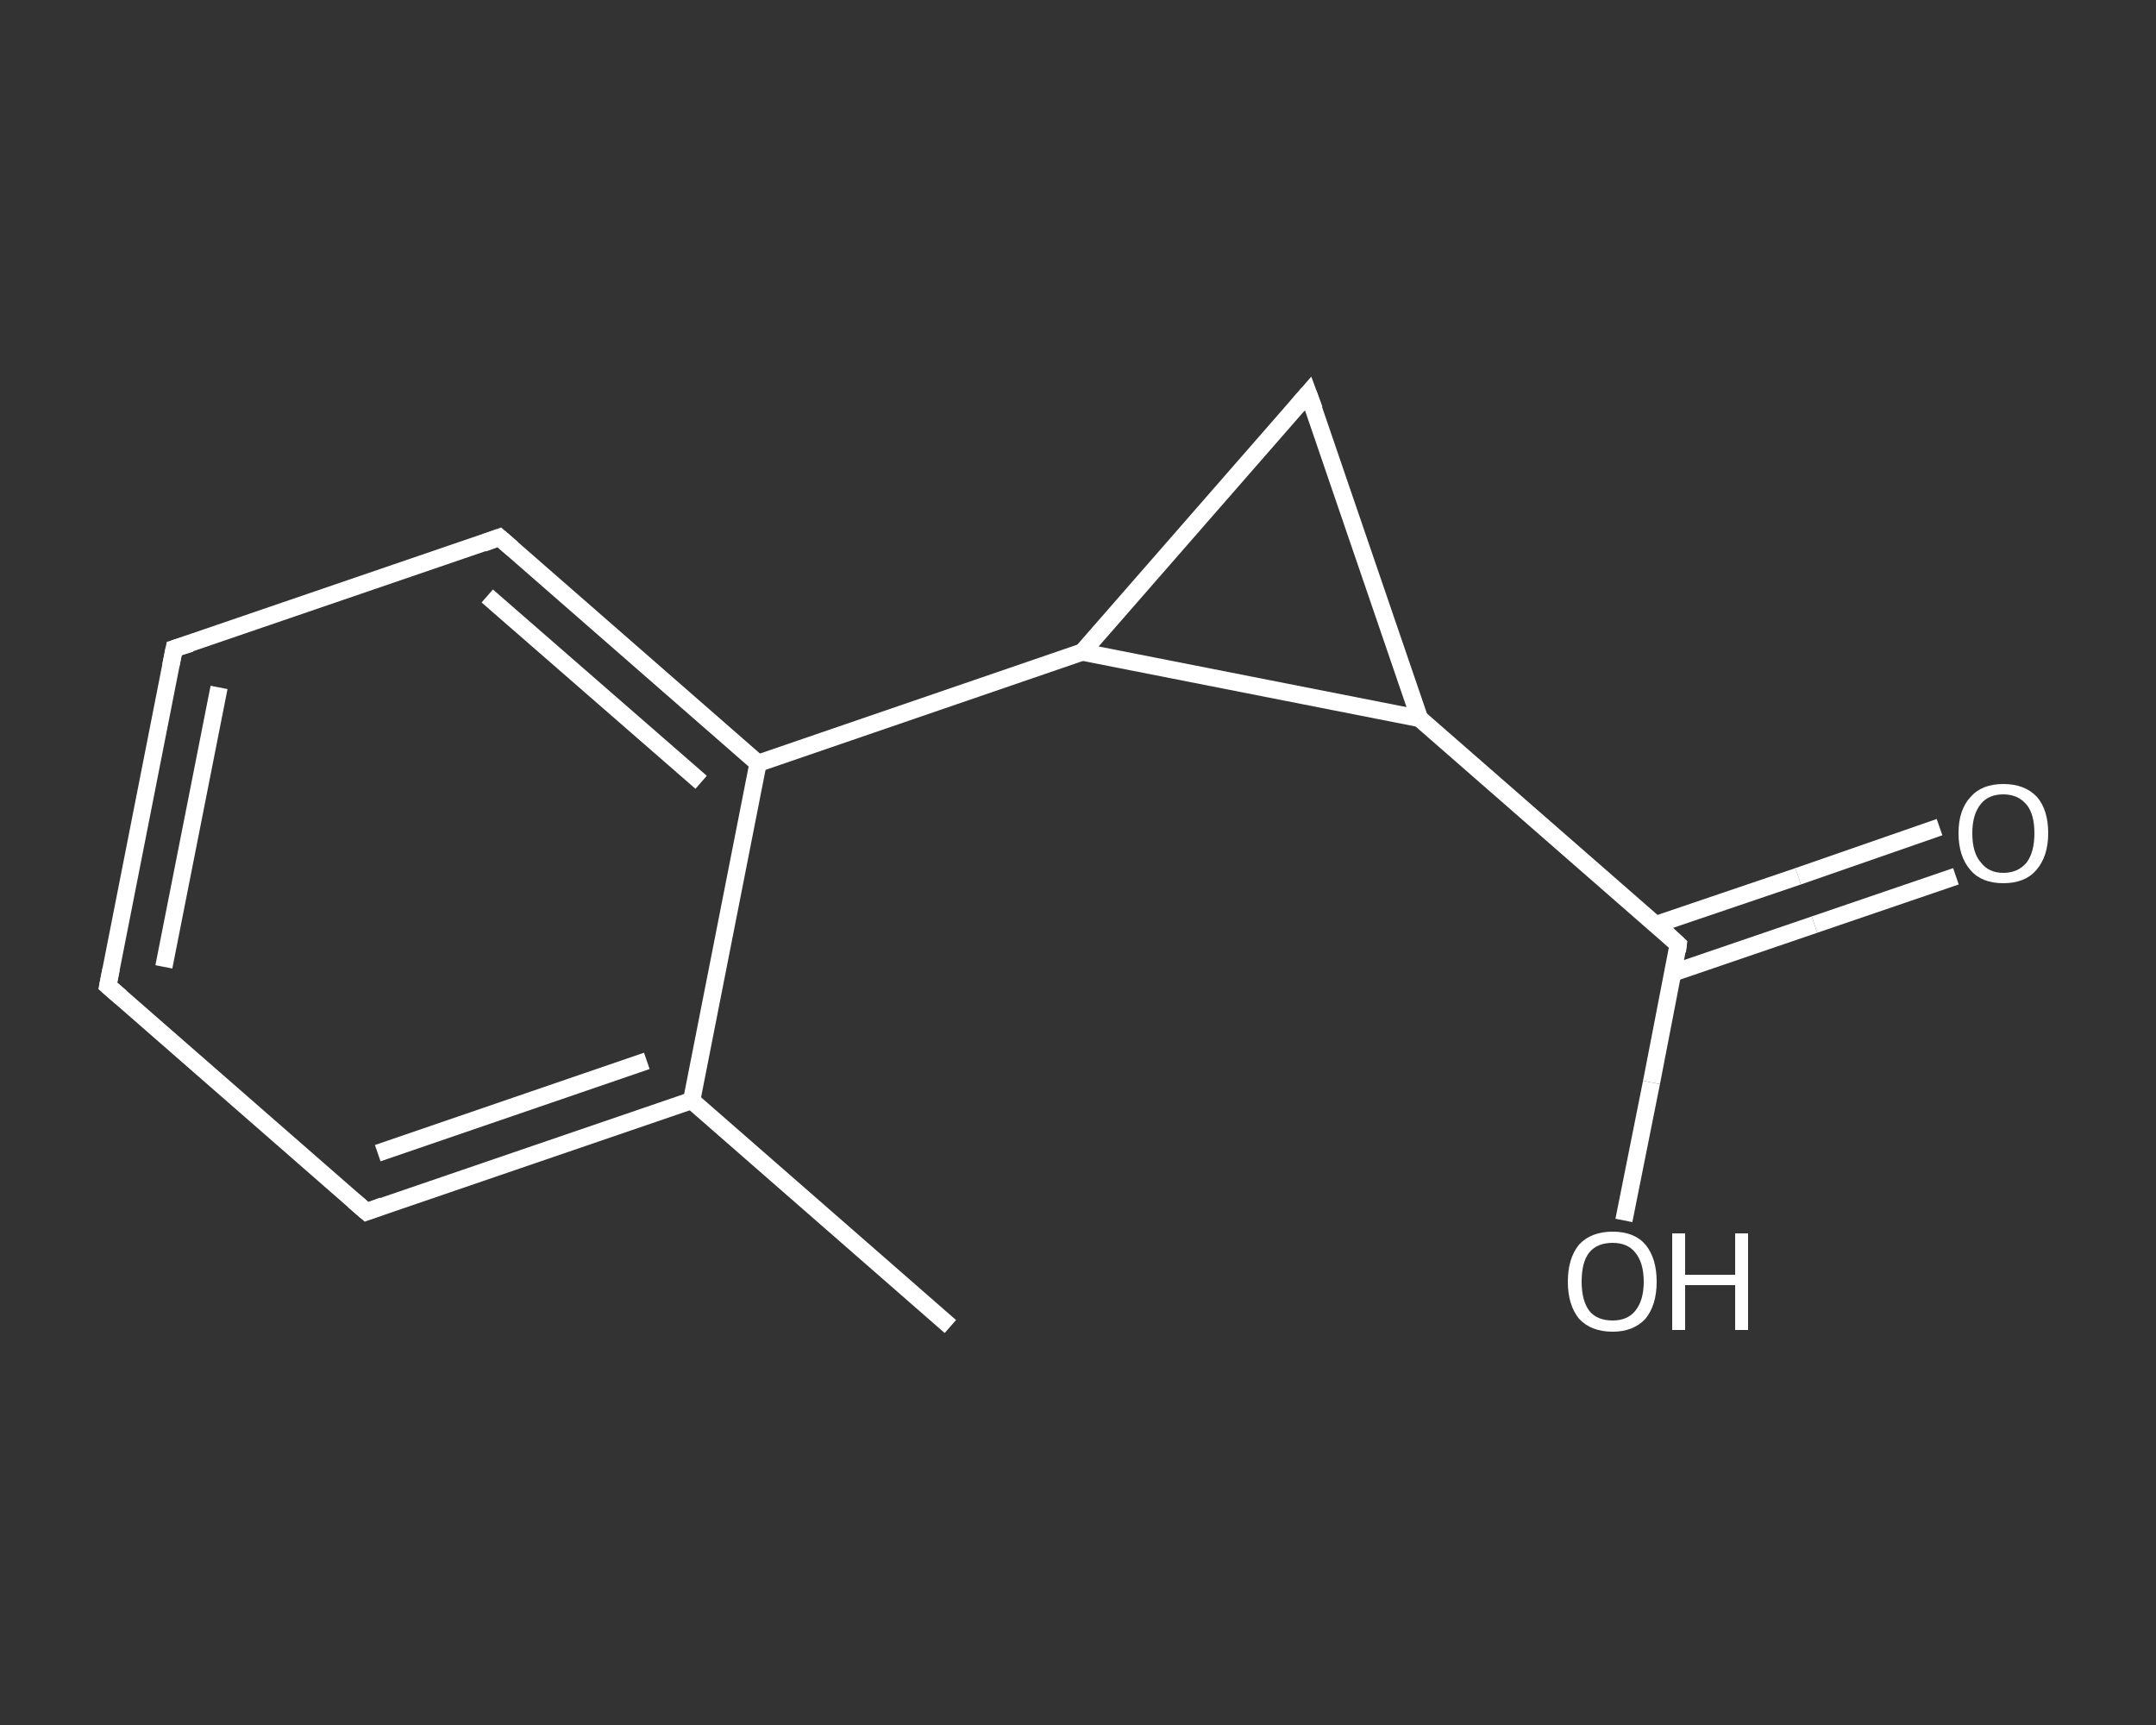 <?xml version='1.0' encoding='iso-8859-1'?>
<svg version='1.1' baseProfile='full'
              xmlns='http://www.w3.org/2000/svg'
                      xmlns:rdkit='http://www.rdkit.org/xml'
                      xmlns:xlink='http://www.w3.org/1999/xlink'
                  xml:space='preserve'
width='250px' height='200px' viewBox='0 0 250 200'>
<rect x="0" y="0" width="250" height="200" fill="#333333" stroke="none"/>
<!-- END OF HEADER -->
<rect style='opacity:1.0;fill:transparent;stroke:none' width='250.0' height='200.0' x='0.0' y='0.0'> </rect>
<path class='bond-0 atom-0 atom-1' d='M 110.2,153.8 L 80.2,127.6' style='fill:none;fill-rule:evenodd;stroke:#FFFFFF;stroke-width:2.0px;stroke-linecap:butt;stroke-linejoin:miter;stroke-opacity:1' />
<path class='bond-1 atom-1 atom-2' d='M 80.2,127.6 L 42.5,140.5' style='fill:none;fill-rule:evenodd;stroke:#FFFFFF;stroke-width:2.0px;stroke-linecap:butt;stroke-linejoin:miter;stroke-opacity:1' />
<path class='bond-1 atom-1 atom-2' d='M 75.0,123.0 L 43.8,133.7' style='fill:none;fill-rule:evenodd;stroke:#FFFFFF;stroke-width:2.0px;stroke-linecap:butt;stroke-linejoin:miter;stroke-opacity:1' />
<path class='bond-2 atom-2 atom-3' d='M 42.5,140.5 L 12.5,114.3' style='fill:none;fill-rule:evenodd;stroke:#FFFFFF;stroke-width:2.0px;stroke-linecap:butt;stroke-linejoin:miter;stroke-opacity:1' />
<path class='bond-3 atom-3 atom-4' d='M 12.5,114.3 L 20.2,75.2' style='fill:none;fill-rule:evenodd;stroke:#FFFFFF;stroke-width:2.0px;stroke-linecap:butt;stroke-linejoin:miter;stroke-opacity:1' />
<path class='bond-3 atom-3 atom-4' d='M 19.0,112.1 L 25.4,79.7' style='fill:none;fill-rule:evenodd;stroke:#FFFFFF;stroke-width:2.0px;stroke-linecap:butt;stroke-linejoin:miter;stroke-opacity:1' />
<path class='bond-4 atom-4 atom-5' d='M 20.2,75.2 L 57.9,62.3' style='fill:none;fill-rule:evenodd;stroke:#FFFFFF;stroke-width:2.0px;stroke-linecap:butt;stroke-linejoin:miter;stroke-opacity:1' />
<path class='bond-5 atom-5 atom-6' d='M 57.9,62.3 L 87.9,88.5' style='fill:none;fill-rule:evenodd;stroke:#FFFFFF;stroke-width:2.0px;stroke-linecap:butt;stroke-linejoin:miter;stroke-opacity:1' />
<path class='bond-5 atom-5 atom-6' d='M 56.5,69.1 L 81.3,90.7' style='fill:none;fill-rule:evenodd;stroke:#FFFFFF;stroke-width:2.0px;stroke-linecap:butt;stroke-linejoin:miter;stroke-opacity:1' />
<path class='bond-6 atom-6 atom-7' d='M 87.9,88.5 L 125.5,75.6' style='fill:none;fill-rule:evenodd;stroke:#FFFFFF;stroke-width:2.0px;stroke-linecap:butt;stroke-linejoin:miter;stroke-opacity:1' />
<path class='bond-7 atom-7 atom-8' d='M 125.5,75.6 L 151.7,45.6' style='fill:none;fill-rule:evenodd;stroke:#FFFFFF;stroke-width:2.0px;stroke-linecap:butt;stroke-linejoin:miter;stroke-opacity:1' />
<path class='bond-8 atom-8 atom-9' d='M 151.7,45.6 L 164.6,83.3' style='fill:none;fill-rule:evenodd;stroke:#FFFFFF;stroke-width:2.0px;stroke-linecap:butt;stroke-linejoin:miter;stroke-opacity:1' />
<path class='bond-9 atom-9 atom-10' d='M 164.6,83.3 L 194.6,109.5' style='fill:none;fill-rule:evenodd;stroke:#FFFFFF;stroke-width:2.0px;stroke-linecap:butt;stroke-linejoin:miter;stroke-opacity:1' />
<path class='bond-10 atom-10 atom-11' d='M 194.0,112.8 L 210.4,107.2' style='fill:none;fill-rule:evenodd;stroke:#FFFFFF;stroke-width:2.0px;stroke-linecap:butt;stroke-linejoin:miter;stroke-opacity:1' />
<path class='bond-10 atom-10 atom-11' d='M 210.4,107.2 L 226.8,101.6' style='fill:none;fill-rule:evenodd;stroke:#FFFFFF;stroke-width:2.0px;stroke-linecap:butt;stroke-linejoin:miter;stroke-opacity:1' />
<path class='bond-10 atom-10 atom-11' d='M 192.0,107.2 L 208.5,101.6' style='fill:none;fill-rule:evenodd;stroke:#FFFFFF;stroke-width:2.0px;stroke-linecap:butt;stroke-linejoin:miter;stroke-opacity:1' />
<path class='bond-10 atom-10 atom-11' d='M 208.5,101.6 L 224.9,95.9' style='fill:none;fill-rule:evenodd;stroke:#FFFFFF;stroke-width:2.0px;stroke-linecap:butt;stroke-linejoin:miter;stroke-opacity:1' />
<path class='bond-11 atom-10 atom-12' d='M 194.6,109.5 L 191.5,125.5' style='fill:none;fill-rule:evenodd;stroke:#FFFFFF;stroke-width:2.0px;stroke-linecap:butt;stroke-linejoin:miter;stroke-opacity:1' />
<path class='bond-11 atom-10 atom-12' d='M 191.5,125.5 L 188.3,141.5' style='fill:none;fill-rule:evenodd;stroke:#FFFFFF;stroke-width:2.0px;stroke-linecap:butt;stroke-linejoin:miter;stroke-opacity:1' />
<path class='bond-12 atom-6 atom-1' d='M 87.9,88.5 L 80.2,127.6' style='fill:none;fill-rule:evenodd;stroke:#FFFFFF;stroke-width:2.0px;stroke-linecap:butt;stroke-linejoin:miter;stroke-opacity:1' />
<path class='bond-13 atom-9 atom-7' d='M 164.6,83.3 L 125.5,75.6' style='fill:none;fill-rule:evenodd;stroke:#FFFFFF;stroke-width:2.0px;stroke-linecap:butt;stroke-linejoin:miter;stroke-opacity:1' />
<path d='M 44.4,139.8 L 42.5,140.5 L 41.0,139.2' style='fill:none;stroke:#FFFFFF;stroke-width:2.0px;stroke-linecap:butt;stroke-linejoin:miter;stroke-opacity:1;' />
<path d='M 14.0,115.6 L 12.5,114.3 L 12.9,112.3' style='fill:none;stroke:#FFFFFF;stroke-width:2.0px;stroke-linecap:butt;stroke-linejoin:miter;stroke-opacity:1;' />
<path d='M 19.8,77.2 L 20.2,75.2 L 22.1,74.6' style='fill:none;stroke:#FFFFFF;stroke-width:2.0px;stroke-linecap:butt;stroke-linejoin:miter;stroke-opacity:1;' />
<path d='M 56.0,63.0 L 57.9,62.3 L 59.4,63.6' style='fill:none;stroke:#FFFFFF;stroke-width:2.0px;stroke-linecap:butt;stroke-linejoin:miter;stroke-opacity:1;' />
<path d='M 150.4,47.1 L 151.7,45.6 L 152.4,47.5' style='fill:none;stroke:#FFFFFF;stroke-width:2.0px;stroke-linecap:butt;stroke-linejoin:miter;stroke-opacity:1;' />
<path d='M 193.1,108.1 L 194.6,109.5 L 194.5,110.3' style='fill:none;stroke:#FFFFFF;stroke-width:2.0px;stroke-linecap:butt;stroke-linejoin:miter;stroke-opacity:1;' />
<path class='atom-11' d='M 227.1 96.6
Q 227.1 93.9, 228.5 92.4
Q 229.8 90.9, 232.3 90.9
Q 234.8 90.9, 236.2 92.4
Q 237.5 93.9, 237.5 96.6
Q 237.5 99.3, 236.1 100.9
Q 234.8 102.4, 232.3 102.4
Q 229.8 102.4, 228.5 100.9
Q 227.1 99.3, 227.1 96.6
M 232.3 101.2
Q 234.0 101.2, 235.0 100.0
Q 235.9 98.8, 235.9 96.6
Q 235.9 94.4, 235.0 93.3
Q 234.0 92.1, 232.3 92.1
Q 230.6 92.1, 229.7 93.2
Q 228.7 94.4, 228.7 96.6
Q 228.7 98.9, 229.7 100.0
Q 230.6 101.2, 232.3 101.2
' fill='#FFFFFF'/>
<path class='atom-12' d='M 181.8 148.6
Q 181.8 145.9, 183.1 144.3
Q 184.5 142.8, 187.0 142.8
Q 189.5 142.8, 190.8 144.3
Q 192.1 145.9, 192.1 148.6
Q 192.1 151.3, 190.8 152.9
Q 189.4 154.4, 187.0 154.4
Q 184.5 154.4, 183.1 152.9
Q 181.8 151.3, 181.8 148.6
M 187.0 153.1
Q 188.7 153.1, 189.6 152.0
Q 190.6 150.8, 190.6 148.6
Q 190.6 146.4, 189.6 145.2
Q 188.7 144.1, 187.0 144.1
Q 185.2 144.1, 184.3 145.2
Q 183.4 146.3, 183.4 148.6
Q 183.4 150.8, 184.3 152.0
Q 185.2 153.1, 187.0 153.1
' fill='#FFFFFF'/>
<path class='atom-12' d='M 193.9 143.0
L 195.4 143.0
L 195.4 147.8
L 201.2 147.8
L 201.2 143.0
L 202.7 143.0
L 202.7 154.2
L 201.2 154.2
L 201.2 149.0
L 195.4 149.0
L 195.4 154.2
L 193.9 154.2
L 193.9 143.0
' fill='#FFFFFF'/>
</svg>
